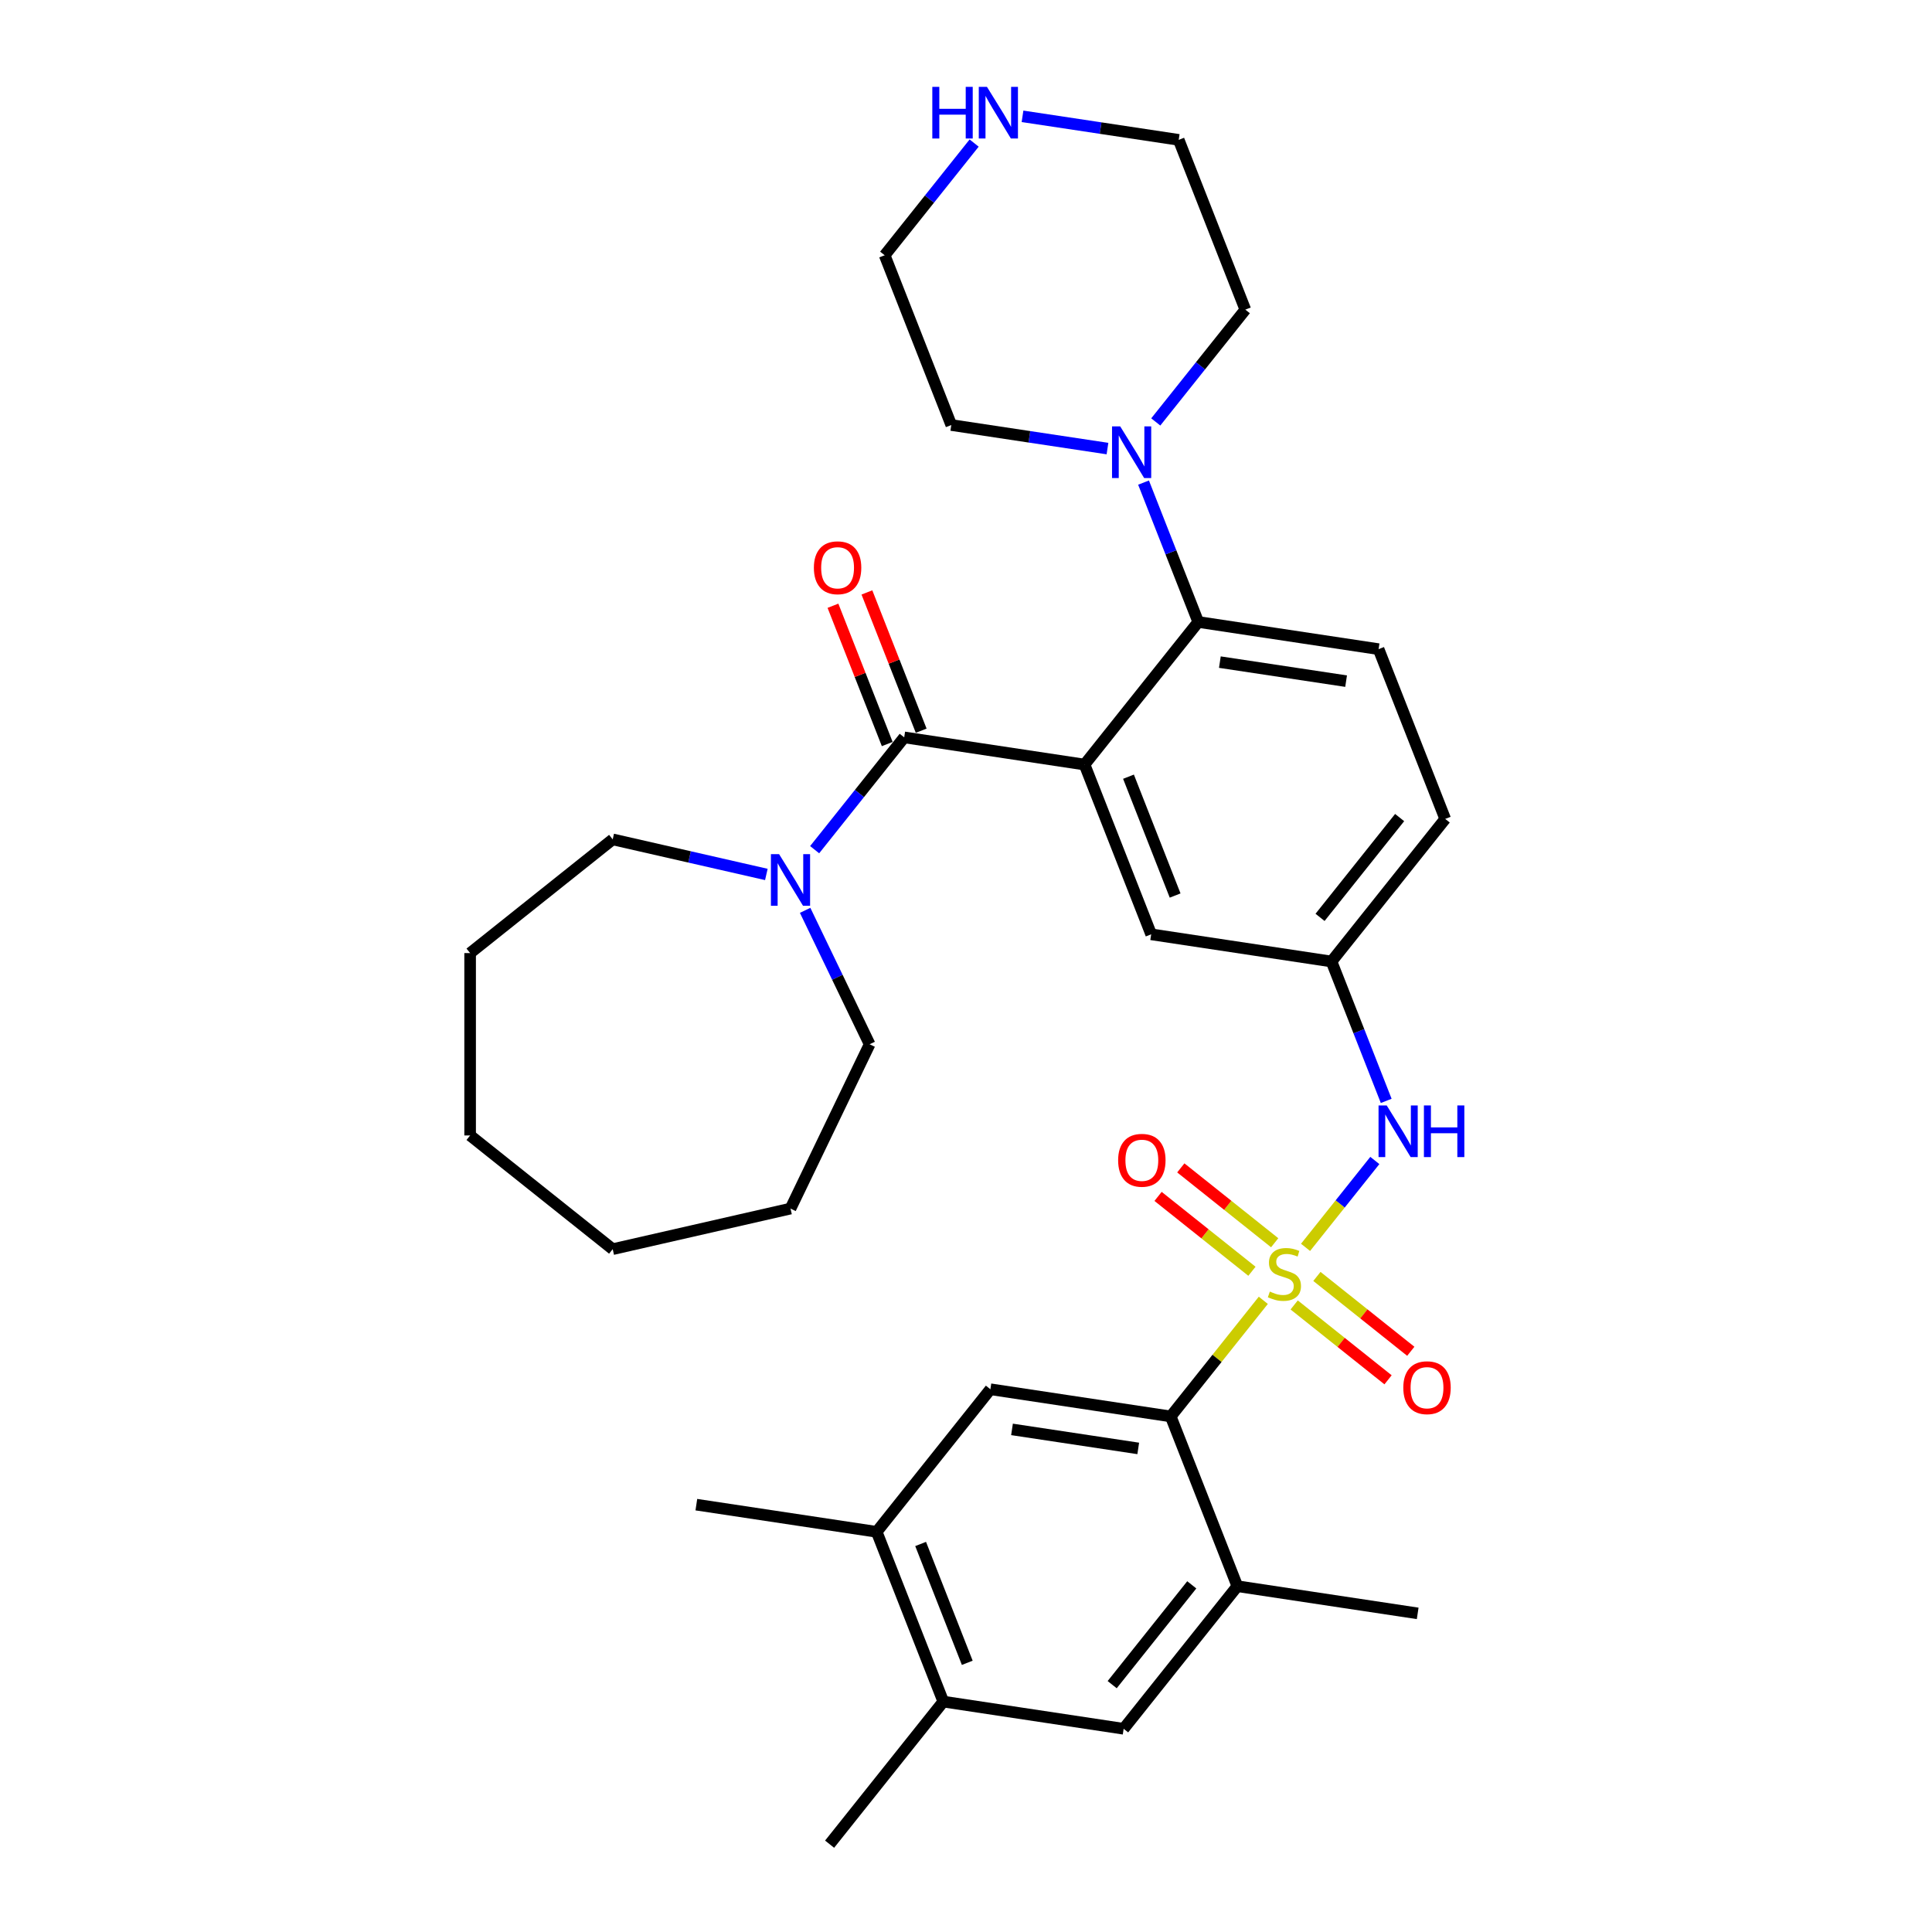 <?xml version='1.0' encoding='iso-8859-1'?>
<svg version='1.1' baseProfile='full'
              xmlns='http://www.w3.org/2000/svg'
                      xmlns:rdkit='http://www.rdkit.org/xml'
                      xmlns:xlink='http://www.w3.org/1999/xlink'
                  xml:space='preserve'
width='1000px' height='1000px' viewBox='0 0 1000 1000'>
<!-- END OF HEADER -->
<rect style='opacity:1.0;fill:#FFFFFF;stroke:none' width='1000' height='1000' x='0' y='0'> </rect>
<path class='bond-2' d='M 653.886,673.049 L 629.925,703.096' style='fill:none;fill-rule:evenodd;stroke:#CCCC00;stroke-width:6px;stroke-linecap:butt;stroke-linejoin:miter;stroke-opacity:1' />
<path class='bond-2' d='M 629.925,703.096 L 605.963,733.143' style='fill:none;fill-rule:evenodd;stroke:#000000;stroke-width:6px;stroke-linecap:butt;stroke-linejoin:miter;stroke-opacity:1' />
<path class='bond-4' d='M 675.748,645.636 L 693.68,623.15' style='fill:none;fill-rule:evenodd;stroke:#CCCC00;stroke-width:6px;stroke-linecap:butt;stroke-linejoin:miter;stroke-opacity:1' />
<path class='bond-4' d='M 693.68,623.15 L 711.612,600.664' style='fill:none;fill-rule:evenodd;stroke:#0000FF;stroke-width:6px;stroke-linecap:butt;stroke-linejoin:miter;stroke-opacity:1' />
<path class='bond-9' d='M 659.772,643.245 L 635.478,623.871' style='fill:none;fill-rule:evenodd;stroke:#CCCC00;stroke-width:6px;stroke-linecap:butt;stroke-linejoin:miter;stroke-opacity:1' />
<path class='bond-9' d='M 635.478,623.871 L 611.184,604.498' style='fill:none;fill-rule:evenodd;stroke:#FF0000;stroke-width:6px;stroke-linecap:butt;stroke-linejoin:miter;stroke-opacity:1' />
<path class='bond-9' d='M 648.001,658.006 L 623.707,638.632' style='fill:none;fill-rule:evenodd;stroke:#CCCC00;stroke-width:6px;stroke-linecap:butt;stroke-linejoin:miter;stroke-opacity:1' />
<path class='bond-9' d='M 623.707,638.632 L 599.413,619.258' style='fill:none;fill-rule:evenodd;stroke:#FF0000;stroke-width:6px;stroke-linecap:butt;stroke-linejoin:miter;stroke-opacity:1' />
<path class='bond-11' d='M 669.863,675.44 L 694.157,694.814' style='fill:none;fill-rule:evenodd;stroke:#CCCC00;stroke-width:6px;stroke-linecap:butt;stroke-linejoin:miter;stroke-opacity:1' />
<path class='bond-11' d='M 694.157,694.814 L 718.451,714.188' style='fill:none;fill-rule:evenodd;stroke:#FF0000;stroke-width:6px;stroke-linecap:butt;stroke-linejoin:miter;stroke-opacity:1' />
<path class='bond-11' d='M 681.633,660.68 L 705.928,680.053' style='fill:none;fill-rule:evenodd;stroke:#CCCC00;stroke-width:6px;stroke-linecap:butt;stroke-linejoin:miter;stroke-opacity:1' />
<path class='bond-11' d='M 705.928,680.053 L 730.222,699.427' style='fill:none;fill-rule:evenodd;stroke:#FF0000;stroke-width:6px;stroke-linecap:butt;stroke-linejoin:miter;stroke-opacity:1' />
<path class='bond-0' d='M 561.358,395.734 L 595.845,483.604' style='fill:none;fill-rule:evenodd;stroke:#000000;stroke-width:6px;stroke-linecap:butt;stroke-linejoin:miter;stroke-opacity:1' />
<path class='bond-0' d='M 584.105,402.017 L 608.246,463.526' style='fill:none;fill-rule:evenodd;stroke:#000000;stroke-width:6px;stroke-linecap:butt;stroke-linejoin:miter;stroke-opacity:1' />
<path class='bond-1' d='M 561.358,395.734 L 468.018,381.665' style='fill:none;fill-rule:evenodd;stroke:#000000;stroke-width:6px;stroke-linecap:butt;stroke-linejoin:miter;stroke-opacity:1' />
<path class='bond-34' d='M 561.358,395.734 L 620.213,321.933' style='fill:none;fill-rule:evenodd;stroke:#000000;stroke-width:6px;stroke-linecap:butt;stroke-linejoin:miter;stroke-opacity:1' />
<path class='bond-5' d='M 468.018,381.665 L 444.84,410.73' style='fill:none;fill-rule:evenodd;stroke:#000000;stroke-width:6px;stroke-linecap:butt;stroke-linejoin:miter;stroke-opacity:1' />
<path class='bond-5' d='M 444.84,410.73 L 421.662,439.794' style='fill:none;fill-rule:evenodd;stroke:#0000FF;stroke-width:6px;stroke-linecap:butt;stroke-linejoin:miter;stroke-opacity:1' />
<path class='bond-17' d='M 476.805,378.217 L 462.759,342.428' style='fill:none;fill-rule:evenodd;stroke:#000000;stroke-width:6px;stroke-linecap:butt;stroke-linejoin:miter;stroke-opacity:1' />
<path class='bond-17' d='M 462.759,342.428 L 448.713,306.64' style='fill:none;fill-rule:evenodd;stroke:#FF0000;stroke-width:6px;stroke-linecap:butt;stroke-linejoin:miter;stroke-opacity:1' />
<path class='bond-17' d='M 459.231,385.114 L 445.185,349.325' style='fill:none;fill-rule:evenodd;stroke:#000000;stroke-width:6px;stroke-linecap:butt;stroke-linejoin:miter;stroke-opacity:1' />
<path class='bond-17' d='M 445.185,349.325 L 431.139,313.537' style='fill:none;fill-rule:evenodd;stroke:#FF0000;stroke-width:6px;stroke-linecap:butt;stroke-linejoin:miter;stroke-opacity:1' />
<path class='bond-7' d='M 605.963,733.143 L 512.623,719.074' style='fill:none;fill-rule:evenodd;stroke:#000000;stroke-width:6px;stroke-linecap:butt;stroke-linejoin:miter;stroke-opacity:1' />
<path class='bond-7' d='M 589.148,749.701 L 523.81,739.853' style='fill:none;fill-rule:evenodd;stroke:#000000;stroke-width:6px;stroke-linecap:butt;stroke-linejoin:miter;stroke-opacity:1' />
<path class='bond-8' d='M 605.963,733.143 L 640.449,821.013' style='fill:none;fill-rule:evenodd;stroke:#000000;stroke-width:6px;stroke-linecap:butt;stroke-linejoin:miter;stroke-opacity:1' />
<path class='bond-3' d='M 620.213,321.933 L 713.553,336.002' style='fill:none;fill-rule:evenodd;stroke:#000000;stroke-width:6px;stroke-linecap:butt;stroke-linejoin:miter;stroke-opacity:1' />
<path class='bond-3' d='M 631.4,342.712 L 696.738,352.56' style='fill:none;fill-rule:evenodd;stroke:#000000;stroke-width:6px;stroke-linecap:butt;stroke-linejoin:miter;stroke-opacity:1' />
<path class='bond-6' d='M 620.213,321.933 L 606.055,285.862' style='fill:none;fill-rule:evenodd;stroke:#000000;stroke-width:6px;stroke-linecap:butt;stroke-linejoin:miter;stroke-opacity:1' />
<path class='bond-6' d='M 606.055,285.862 L 591.898,249.79' style='fill:none;fill-rule:evenodd;stroke:#0000FF;stroke-width:6px;stroke-linecap:butt;stroke-linejoin:miter;stroke-opacity:1' />
<path class='bond-16' d='M 717.499,569.816 L 703.342,533.744' style='fill:none;fill-rule:evenodd;stroke:#0000FF;stroke-width:6px;stroke-linecap:butt;stroke-linejoin:miter;stroke-opacity:1' />
<path class='bond-16' d='M 703.342,533.744 L 689.185,497.672' style='fill:none;fill-rule:evenodd;stroke:#000000;stroke-width:6px;stroke-linecap:butt;stroke-linejoin:miter;stroke-opacity:1' />
<path class='bond-22' d='M 416.737,471.192 L 433.429,505.852' style='fill:none;fill-rule:evenodd;stroke:#0000FF;stroke-width:6px;stroke-linecap:butt;stroke-linejoin:miter;stroke-opacity:1' />
<path class='bond-22' d='M 433.429,505.852 L 450.12,540.513' style='fill:none;fill-rule:evenodd;stroke:#000000;stroke-width:6px;stroke-linecap:butt;stroke-linejoin:miter;stroke-opacity:1' />
<path class='bond-23' d='M 396.666,452.613 L 356.901,443.537' style='fill:none;fill-rule:evenodd;stroke:#0000FF;stroke-width:6px;stroke-linecap:butt;stroke-linejoin:miter;stroke-opacity:1' />
<path class='bond-23' d='M 356.901,443.537 L 317.136,434.461' style='fill:none;fill-rule:evenodd;stroke:#000000;stroke-width:6px;stroke-linecap:butt;stroke-linejoin:miter;stroke-opacity:1' />
<path class='bond-20' d='M 573.228,232.18 L 532.807,226.087' style='fill:none;fill-rule:evenodd;stroke:#0000FF;stroke-width:6px;stroke-linecap:butt;stroke-linejoin:miter;stroke-opacity:1' />
<path class='bond-20' d='M 532.807,226.087 L 492.386,219.995' style='fill:none;fill-rule:evenodd;stroke:#000000;stroke-width:6px;stroke-linecap:butt;stroke-linejoin:miter;stroke-opacity:1' />
<path class='bond-21' d='M 598.224,218.392 L 621.402,189.327' style='fill:none;fill-rule:evenodd;stroke:#0000FF;stroke-width:6px;stroke-linecap:butt;stroke-linejoin:miter;stroke-opacity:1' />
<path class='bond-21' d='M 621.402,189.327 L 644.58,160.263' style='fill:none;fill-rule:evenodd;stroke:#000000;stroke-width:6px;stroke-linecap:butt;stroke-linejoin:miter;stroke-opacity:1' />
<path class='bond-12' d='M 512.623,719.074 L 453.769,792.875' style='fill:none;fill-rule:evenodd;stroke:#000000;stroke-width:6px;stroke-linecap:butt;stroke-linejoin:miter;stroke-opacity:1' />
<path class='bond-13' d='M 640.449,821.013 L 581.595,894.814' style='fill:none;fill-rule:evenodd;stroke:#000000;stroke-width:6px;stroke-linecap:butt;stroke-linejoin:miter;stroke-opacity:1' />
<path class='bond-13' d='M 616.861,820.312 L 575.663,871.973' style='fill:none;fill-rule:evenodd;stroke:#000000;stroke-width:6px;stroke-linecap:butt;stroke-linejoin:miter;stroke-opacity:1' />
<path class='bond-24' d='M 640.449,821.013 L 733.79,835.082' style='fill:none;fill-rule:evenodd;stroke:#000000;stroke-width:6px;stroke-linecap:butt;stroke-linejoin:miter;stroke-opacity:1' />
<path class='bond-10' d='M 595.845,483.604 L 689.185,497.672' style='fill:none;fill-rule:evenodd;stroke:#000000;stroke-width:6px;stroke-linecap:butt;stroke-linejoin:miter;stroke-opacity:1' />
<path class='bond-27' d='M 453.769,792.875 L 360.428,778.806' style='fill:none;fill-rule:evenodd;stroke:#000000;stroke-width:6px;stroke-linecap:butt;stroke-linejoin:miter;stroke-opacity:1' />
<path class='bond-33' d='M 453.769,792.875 L 488.255,880.745' style='fill:none;fill-rule:evenodd;stroke:#000000;stroke-width:6px;stroke-linecap:butt;stroke-linejoin:miter;stroke-opacity:1' />
<path class='bond-33' d='M 476.515,799.158 L 500.656,860.667' style='fill:none;fill-rule:evenodd;stroke:#000000;stroke-width:6px;stroke-linecap:butt;stroke-linejoin:miter;stroke-opacity:1' />
<path class='bond-14' d='M 581.595,894.814 L 488.255,880.745' style='fill:none;fill-rule:evenodd;stroke:#000000;stroke-width:6px;stroke-linecap:butt;stroke-linejoin:miter;stroke-opacity:1' />
<path class='bond-28' d='M 488.255,880.745 L 429.401,954.545' style='fill:none;fill-rule:evenodd;stroke:#000000;stroke-width:6px;stroke-linecap:butt;stroke-linejoin:miter;stroke-opacity:1' />
<path class='bond-15' d='M 713.553,336.002 L 748.039,423.872' style='fill:none;fill-rule:evenodd;stroke:#000000;stroke-width:6px;stroke-linecap:butt;stroke-linejoin:miter;stroke-opacity:1' />
<path class='bond-19' d='M 689.185,497.672 L 748.039,423.872' style='fill:none;fill-rule:evenodd;stroke:#000000;stroke-width:6px;stroke-linecap:butt;stroke-linejoin:miter;stroke-opacity:1' />
<path class='bond-19' d='M 683.253,474.831 L 724.451,423.171' style='fill:none;fill-rule:evenodd;stroke:#000000;stroke-width:6px;stroke-linecap:butt;stroke-linejoin:miter;stroke-opacity:1' />
<path class='bond-18' d='M 529.252,60.209 L 569.673,66.301' style='fill:none;fill-rule:evenodd;stroke:#0000FF;stroke-width:6px;stroke-linecap:butt;stroke-linejoin:miter;stroke-opacity:1' />
<path class='bond-18' d='M 569.673,66.301 L 610.094,72.394' style='fill:none;fill-rule:evenodd;stroke:#000000;stroke-width:6px;stroke-linecap:butt;stroke-linejoin:miter;stroke-opacity:1' />
<path class='bond-35' d='M 504.213,74.051 L 481.056,103.088' style='fill:none;fill-rule:evenodd;stroke:#0000FF;stroke-width:6px;stroke-linecap:butt;stroke-linejoin:miter;stroke-opacity:1' />
<path class='bond-35' d='M 481.056,103.088 L 457.9,132.125' style='fill:none;fill-rule:evenodd;stroke:#000000;stroke-width:6px;stroke-linecap:butt;stroke-linejoin:miter;stroke-opacity:1' />
<path class='bond-25' d='M 492.386,219.995 L 457.9,132.125' style='fill:none;fill-rule:evenodd;stroke:#000000;stroke-width:6px;stroke-linecap:butt;stroke-linejoin:miter;stroke-opacity:1' />
<path class='bond-26' d='M 644.58,160.263 L 610.094,72.394' style='fill:none;fill-rule:evenodd;stroke:#000000;stroke-width:6px;stroke-linecap:butt;stroke-linejoin:miter;stroke-opacity:1' />
<path class='bond-29' d='M 450.12,540.513 L 409.164,625.559' style='fill:none;fill-rule:evenodd;stroke:#000000;stroke-width:6px;stroke-linecap:butt;stroke-linejoin:miter;stroke-opacity:1' />
<path class='bond-30' d='M 317.136,434.461 L 243.335,493.315' style='fill:none;fill-rule:evenodd;stroke:#000000;stroke-width:6px;stroke-linecap:butt;stroke-linejoin:miter;stroke-opacity:1' />
<path class='bond-31' d='M 409.164,625.559 L 317.136,646.564' style='fill:none;fill-rule:evenodd;stroke:#000000;stroke-width:6px;stroke-linecap:butt;stroke-linejoin:miter;stroke-opacity:1' />
<path class='bond-32' d='M 243.335,493.315 L 243.335,587.71' style='fill:none;fill-rule:evenodd;stroke:#000000;stroke-width:6px;stroke-linecap:butt;stroke-linejoin:miter;stroke-opacity:1' />
<path class='bond-36' d='M 317.136,646.564 L 243.335,587.71' style='fill:none;fill-rule:evenodd;stroke:#000000;stroke-width:6px;stroke-linecap:butt;stroke-linejoin:miter;stroke-opacity:1' />
<path  class='atom-0' d='M 657.266 668.518
Q 657.568 668.631, 658.814 669.16
Q 660.06 669.688, 661.419 670.028
Q 662.816 670.33, 664.175 670.33
Q 666.705 670.33, 668.178 669.122
Q 669.65 667.876, 669.65 665.724
Q 669.65 664.251, 668.895 663.345
Q 668.178 662.439, 667.045 661.948
Q 665.912 661.457, 664.024 660.891
Q 661.646 660.173, 660.211 659.494
Q 658.814 658.814, 657.794 657.379
Q 656.812 655.944, 656.812 653.528
Q 656.812 650.167, 659.078 648.091
Q 661.381 646.014, 665.912 646.014
Q 669.008 646.014, 672.52 647.487
L 671.651 650.394
Q 668.442 649.072, 666.025 649.072
Q 663.42 649.072, 661.985 650.167
Q 660.551 651.225, 660.588 653.075
Q 660.588 654.51, 661.306 655.378
Q 662.061 656.246, 663.118 656.737
Q 664.213 657.228, 666.025 657.794
Q 668.442 658.55, 669.877 659.305
Q 671.312 660.06, 672.331 661.608
Q 673.388 663.118, 673.388 665.724
Q 673.388 669.424, 670.896 671.425
Q 668.442 673.388, 664.326 673.388
Q 661.948 673.388, 660.135 672.86
Q 658.361 672.369, 656.246 671.501
L 657.266 668.518
' fill='#CCCC00'/>
<path  class='atom-5' d='M 717.762 572.176
L 726.522 586.335
Q 727.39 587.732, 728.787 590.262
Q 730.185 592.791, 730.26 592.942
L 730.26 572.176
L 733.809 572.176
L 733.809 598.908
L 730.147 598.908
L 720.745 583.427
Q 719.65 581.615, 718.48 579.538
Q 717.347 577.462, 717.007 576.82
L 717.007 598.908
L 713.533 598.908
L 713.533 572.176
L 717.762 572.176
' fill='#0000FF'/>
<path  class='atom-5' d='M 737.019 572.176
L 740.643 572.176
L 740.643 583.541
L 754.312 583.541
L 754.312 572.176
L 757.937 572.176
L 757.937 598.908
L 754.312 598.908
L 754.312 586.561
L 740.643 586.561
L 740.643 598.908
L 737.019 598.908
L 737.019 572.176
' fill='#0000FF'/>
<path  class='atom-6' d='M 403.255 442.1
L 412.015 456.259
Q 412.883 457.656, 414.28 460.186
Q 415.677 462.715, 415.753 462.866
L 415.753 442.1
L 419.302 442.1
L 419.302 468.832
L 415.639 468.832
L 406.238 453.351
Q 405.143 451.539, 403.972 449.462
Q 402.84 447.386, 402.5 446.744
L 402.5 468.832
L 399.026 468.832
L 399.026 442.1
L 403.255 442.1
' fill='#0000FF'/>
<path  class='atom-7' d='M 579.817 220.697
L 588.577 234.857
Q 589.445 236.254, 590.842 238.783
Q 592.24 241.313, 592.315 241.464
L 592.315 220.697
L 595.864 220.697
L 595.864 247.43
L 592.202 247.43
L 582.8 231.949
Q 581.705 230.137, 580.535 228.06
Q 579.402 225.984, 579.062 225.342
L 579.062 247.43
L 575.588 247.43
L 575.588 220.697
L 579.817 220.697
' fill='#0000FF'/>
<path  class='atom-10' d='M 578.745 600.564
Q 578.745 594.145, 581.917 590.558
Q 585.088 586.971, 591.016 586.971
Q 596.944 586.971, 600.116 590.558
Q 603.288 594.145, 603.288 600.564
Q 603.288 607.058, 600.078 610.759
Q 596.869 614.421, 591.016 614.421
Q 585.126 614.421, 581.917 610.759
Q 578.745 607.096, 578.745 600.564
M 591.016 611.4
Q 595.094 611.4, 597.284 608.682
Q 599.512 605.926, 599.512 600.564
Q 599.512 595.316, 597.284 592.673
Q 595.094 589.992, 591.016 589.992
Q 586.939 589.992, 584.711 592.635
Q 582.521 595.278, 582.521 600.564
Q 582.521 605.963, 584.711 608.682
Q 586.939 611.4, 591.016 611.4
' fill='#FF0000'/>
<path  class='atom-12' d='M 726.347 718.272
Q 726.347 711.853, 729.518 708.266
Q 732.69 704.679, 738.618 704.679
Q 744.546 704.679, 747.718 708.266
Q 750.889 711.853, 750.889 718.272
Q 750.889 724.767, 747.68 728.467
Q 744.47 732.129, 738.618 732.129
Q 732.728 732.129, 729.518 728.467
Q 726.347 724.804, 726.347 718.272
M 738.618 729.109
Q 742.696 729.109, 744.886 726.39
Q 747.113 723.634, 747.113 718.272
Q 747.113 713.024, 744.886 710.381
Q 742.696 707.7, 738.618 707.7
Q 734.54 707.7, 732.312 710.343
Q 730.122 712.986, 730.122 718.272
Q 730.122 723.672, 732.312 726.39
Q 734.54 729.109, 738.618 729.109
' fill='#FF0000'/>
<path  class='atom-18' d='M 421.261 293.871
Q 421.261 287.452, 424.432 283.865
Q 427.604 280.278, 433.532 280.278
Q 439.46 280.278, 442.631 283.865
Q 445.803 287.452, 445.803 293.871
Q 445.803 300.366, 442.594 304.066
Q 439.384 307.728, 433.532 307.728
Q 427.642 307.728, 424.432 304.066
Q 421.261 300.403, 421.261 293.871
M 433.532 304.708
Q 437.61 304.708, 439.8 301.989
Q 442.027 299.233, 442.027 293.871
Q 442.027 288.623, 439.8 285.98
Q 437.61 283.299, 433.532 283.299
Q 429.454 283.299, 427.226 285.942
Q 425.036 288.585, 425.036 293.871
Q 425.036 299.271, 427.226 301.989
Q 429.454 304.708, 433.532 304.708
' fill='#FF0000'/>
<path  class='atom-19' d='M 482.564 44.958
L 486.189 44.958
L 486.189 56.324
L 499.857 56.324
L 499.857 44.958
L 503.482 44.958
L 503.482 71.691
L 499.857 71.691
L 499.857 59.344
L 486.189 59.344
L 486.189 71.691
L 482.564 71.691
L 482.564 44.958
' fill='#0000FF'/>
<path  class='atom-19' d='M 510.845 44.958
L 519.605 59.118
Q 520.473 60.515, 521.87 63.044
Q 523.267 65.574, 523.343 65.725
L 523.343 44.958
L 526.892 44.958
L 526.892 71.691
L 523.229 71.691
L 513.828 56.21
Q 512.733 54.398, 511.562 52.321
Q 510.429 50.245, 510.09 49.603
L 510.09 71.691
L 506.616 71.691
L 506.616 44.958
L 510.845 44.958
' fill='#0000FF'/>
</svg>
